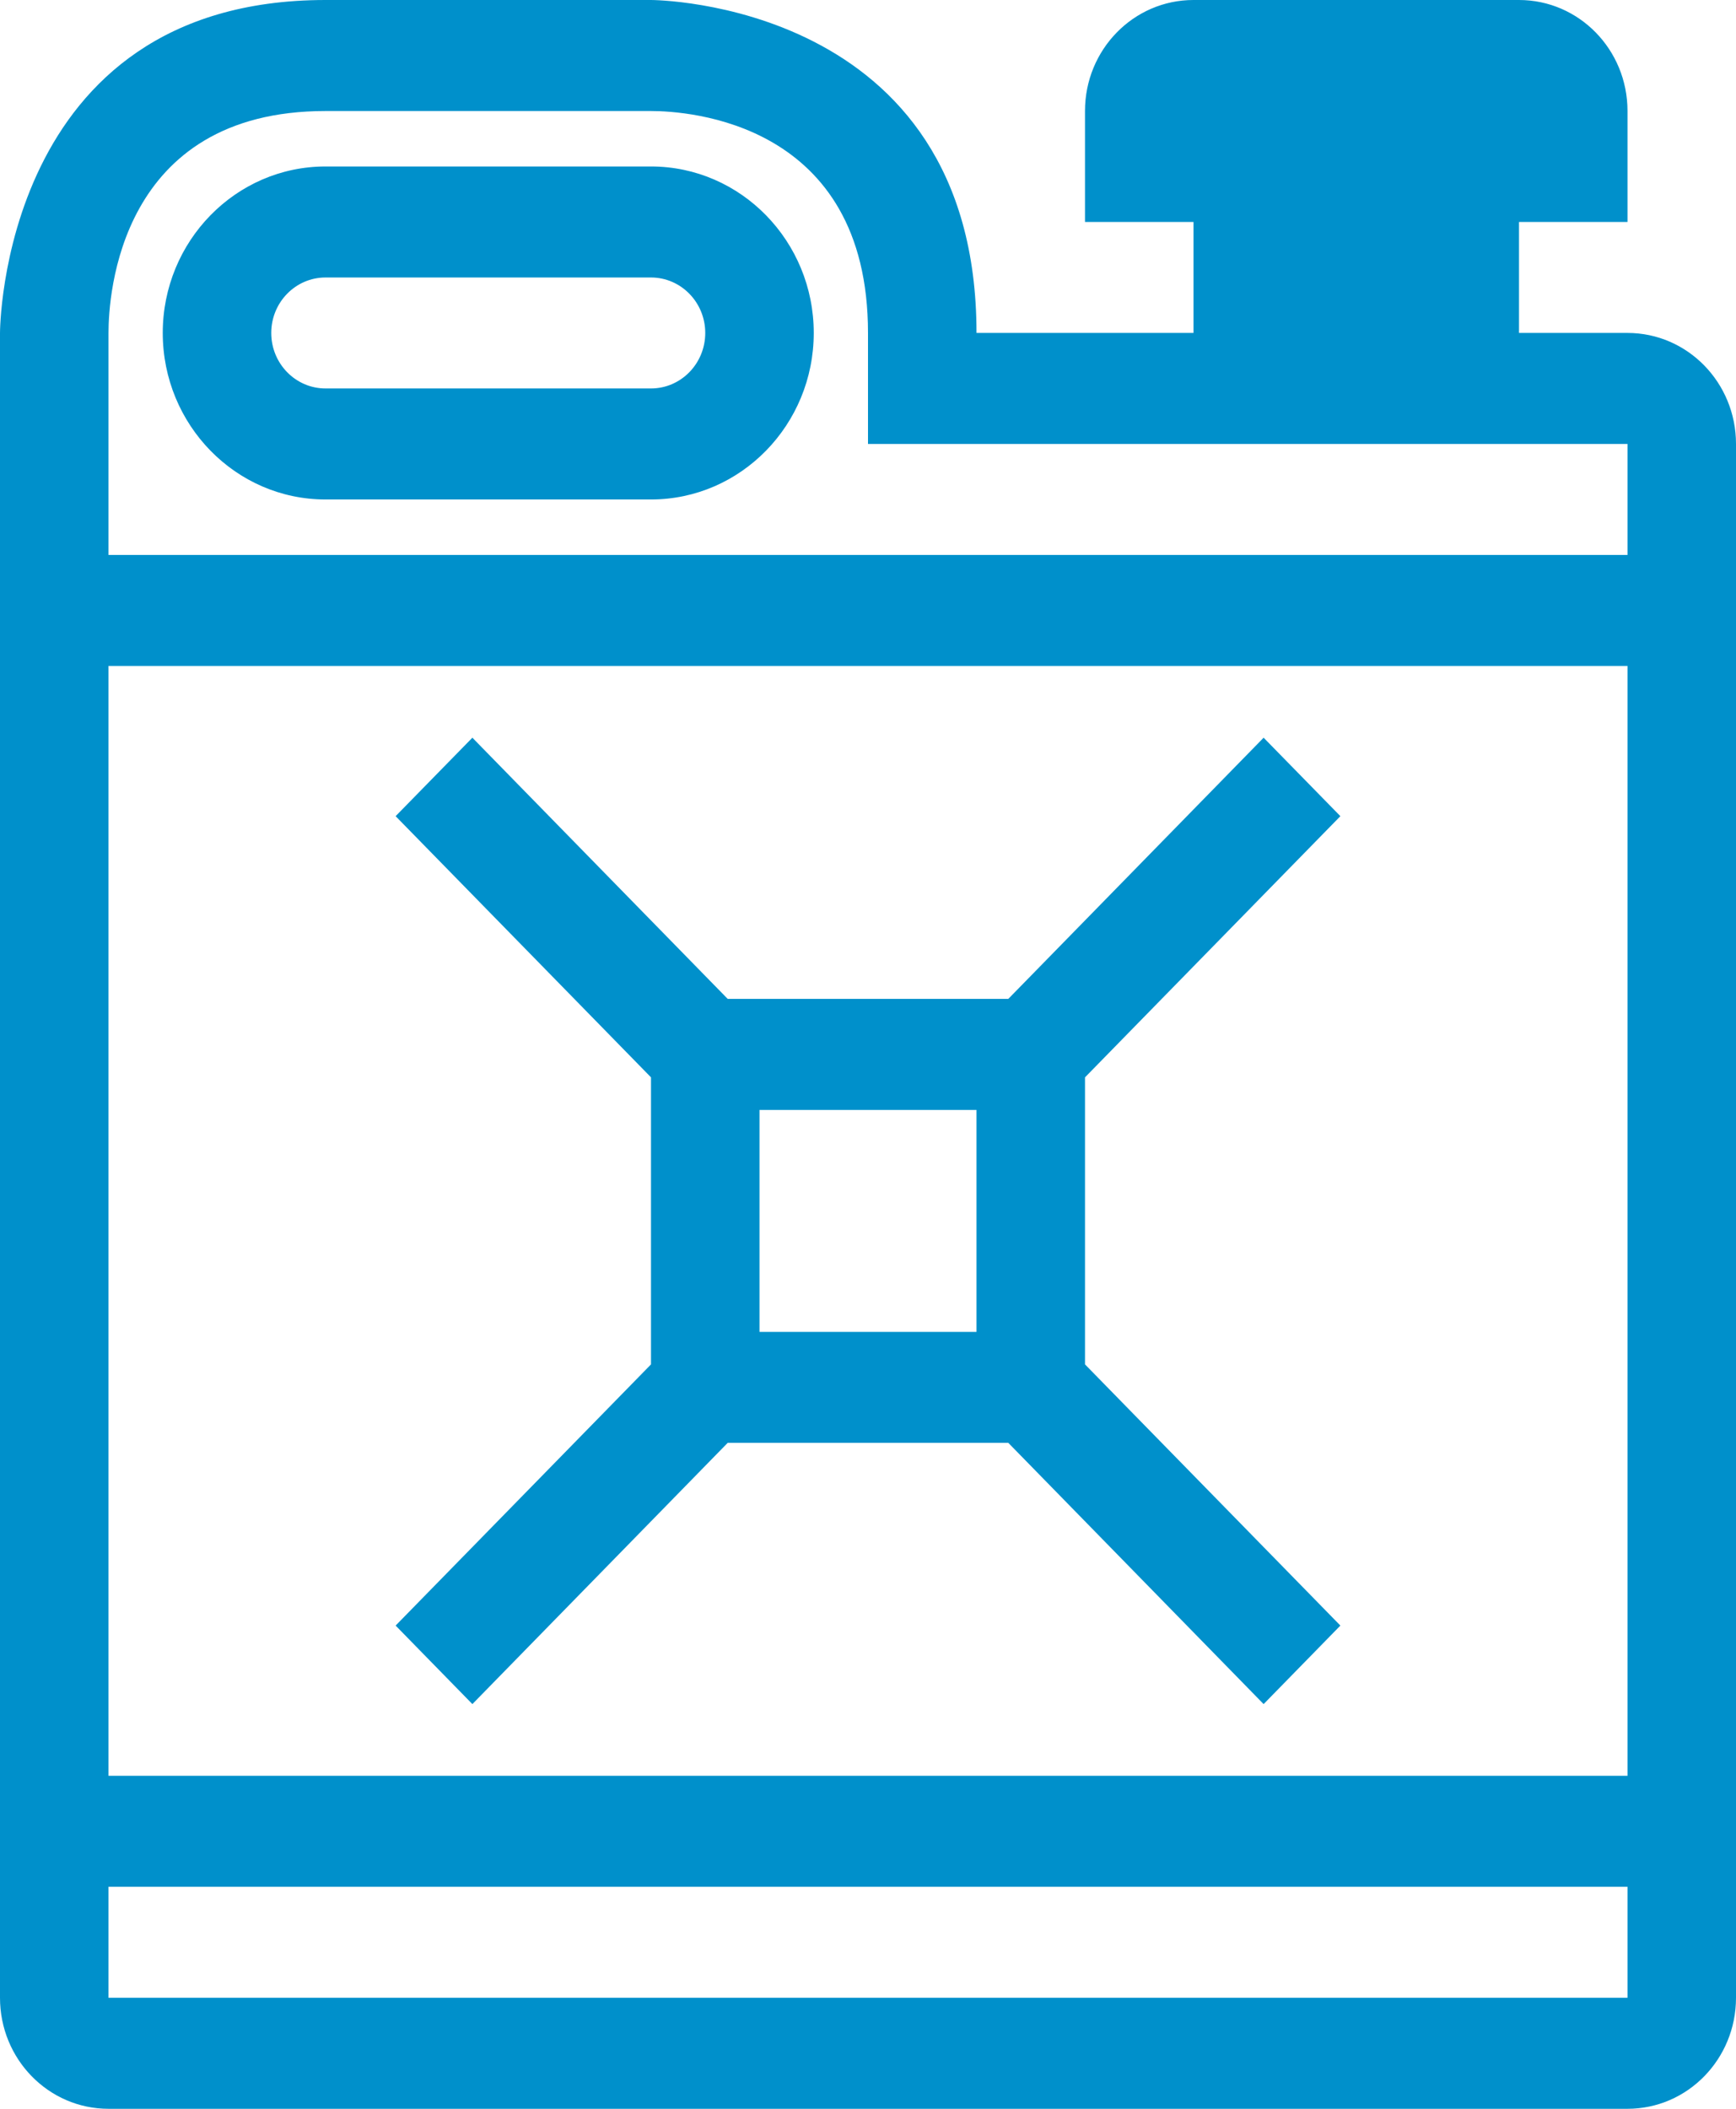 <?xml version="1.0" encoding="UTF-8"?>
<svg width="28px" height="34px" viewBox="0 0 28 34" version="1.1" xmlns="http://www.w3.org/2000/svg" xmlns:xlink="http://www.w3.org/1999/xlink">
    <title>envase copy</title>
    <g id="2-Disseny-v4" stroke="none" stroke-width="1" fill="none" fill-rule="evenodd">
        <g id="01-HOME" transform="translate(-273, -3775)" fill="#0090CB" fill-rule="nonzero">
            <g id="envase-copy" transform="translate(273, 3775)">
                <path d="M26.25,5.368 L24.5,5.368 L24.5,3.579 L26.25,3.579 L26.25,1.789 C26.25,0.8 25.467,0 24.5,0 L19.25,0 C18.283,0 17.5,0.8 17.5,1.789 L17.5,3.579 L19.25,3.579 L19.25,5.368 L15.75,5.368 C15.75,0 10.5,0 10.5,0 L5.25,0 C0,0 0,5.368 0,5.368 L0,32.21 C0,33.2 0.783,34 1.75,34 L26.25,34 C27.217,34 28,33.2 28,32.21 L28,7.158 C28,6.169 27.217,5.368 26.25,5.368 L26.25,5.368 Z M26.25,32.21 L1.75,32.21 L1.75,30.421 L26.25,30.421 L26.25,32.21 Z M26.25,28.631 L1.75,28.631 L1.75,10.737 L26.25,10.737 L26.25,28.631 Z M26.25,8.947 L1.75,8.947 L1.75,5.368 C1.75,4.771 1.918,1.79 5.25,1.79 L10.5,1.79 C11.085,1.79 14,1.962 14,5.368 L14,7.158 L26.25,7.158 L26.25,8.947 Z M6.381,26.209 L7.619,27.475 L11.737,23.263 L16.263,23.263 L20.381,27.475 L21.619,26.209 L17.5,21.998 L17.5,17.37 L21.619,13.159 L20.381,11.894 L16.263,16.105 L11.737,16.105 L7.619,11.894 L6.381,13.159 L10.5,17.37 L10.5,21.998 L6.381,26.209 Z M12.25,17.895 L15.75,17.895 L15.75,21.474 L12.25,21.474 L12.25,17.895 Z M10.5,2.684 L5.25,2.684 C3.802,2.684 2.625,3.888 2.625,5.368 C2.625,6.849 3.802,8.053 5.25,8.053 L10.5,8.053 C11.948,8.053 13.125,6.849 13.125,5.368 C13.125,3.888 11.948,2.684 10.5,2.684 L10.5,2.684 Z M10.5,6.263 L5.25,6.263 C4.767,6.263 4.375,5.862 4.375,5.368 C4.375,4.875 4.767,4.474 5.25,4.474 L10.5,4.474 C10.983,4.474 11.375,4.875 11.375,5.368 C11.375,5.862 10.983,6.263 10.5,6.263 L10.5,6.263 Z" id="Shape"></path>
            </g>
        </g>
    </g>
</svg>